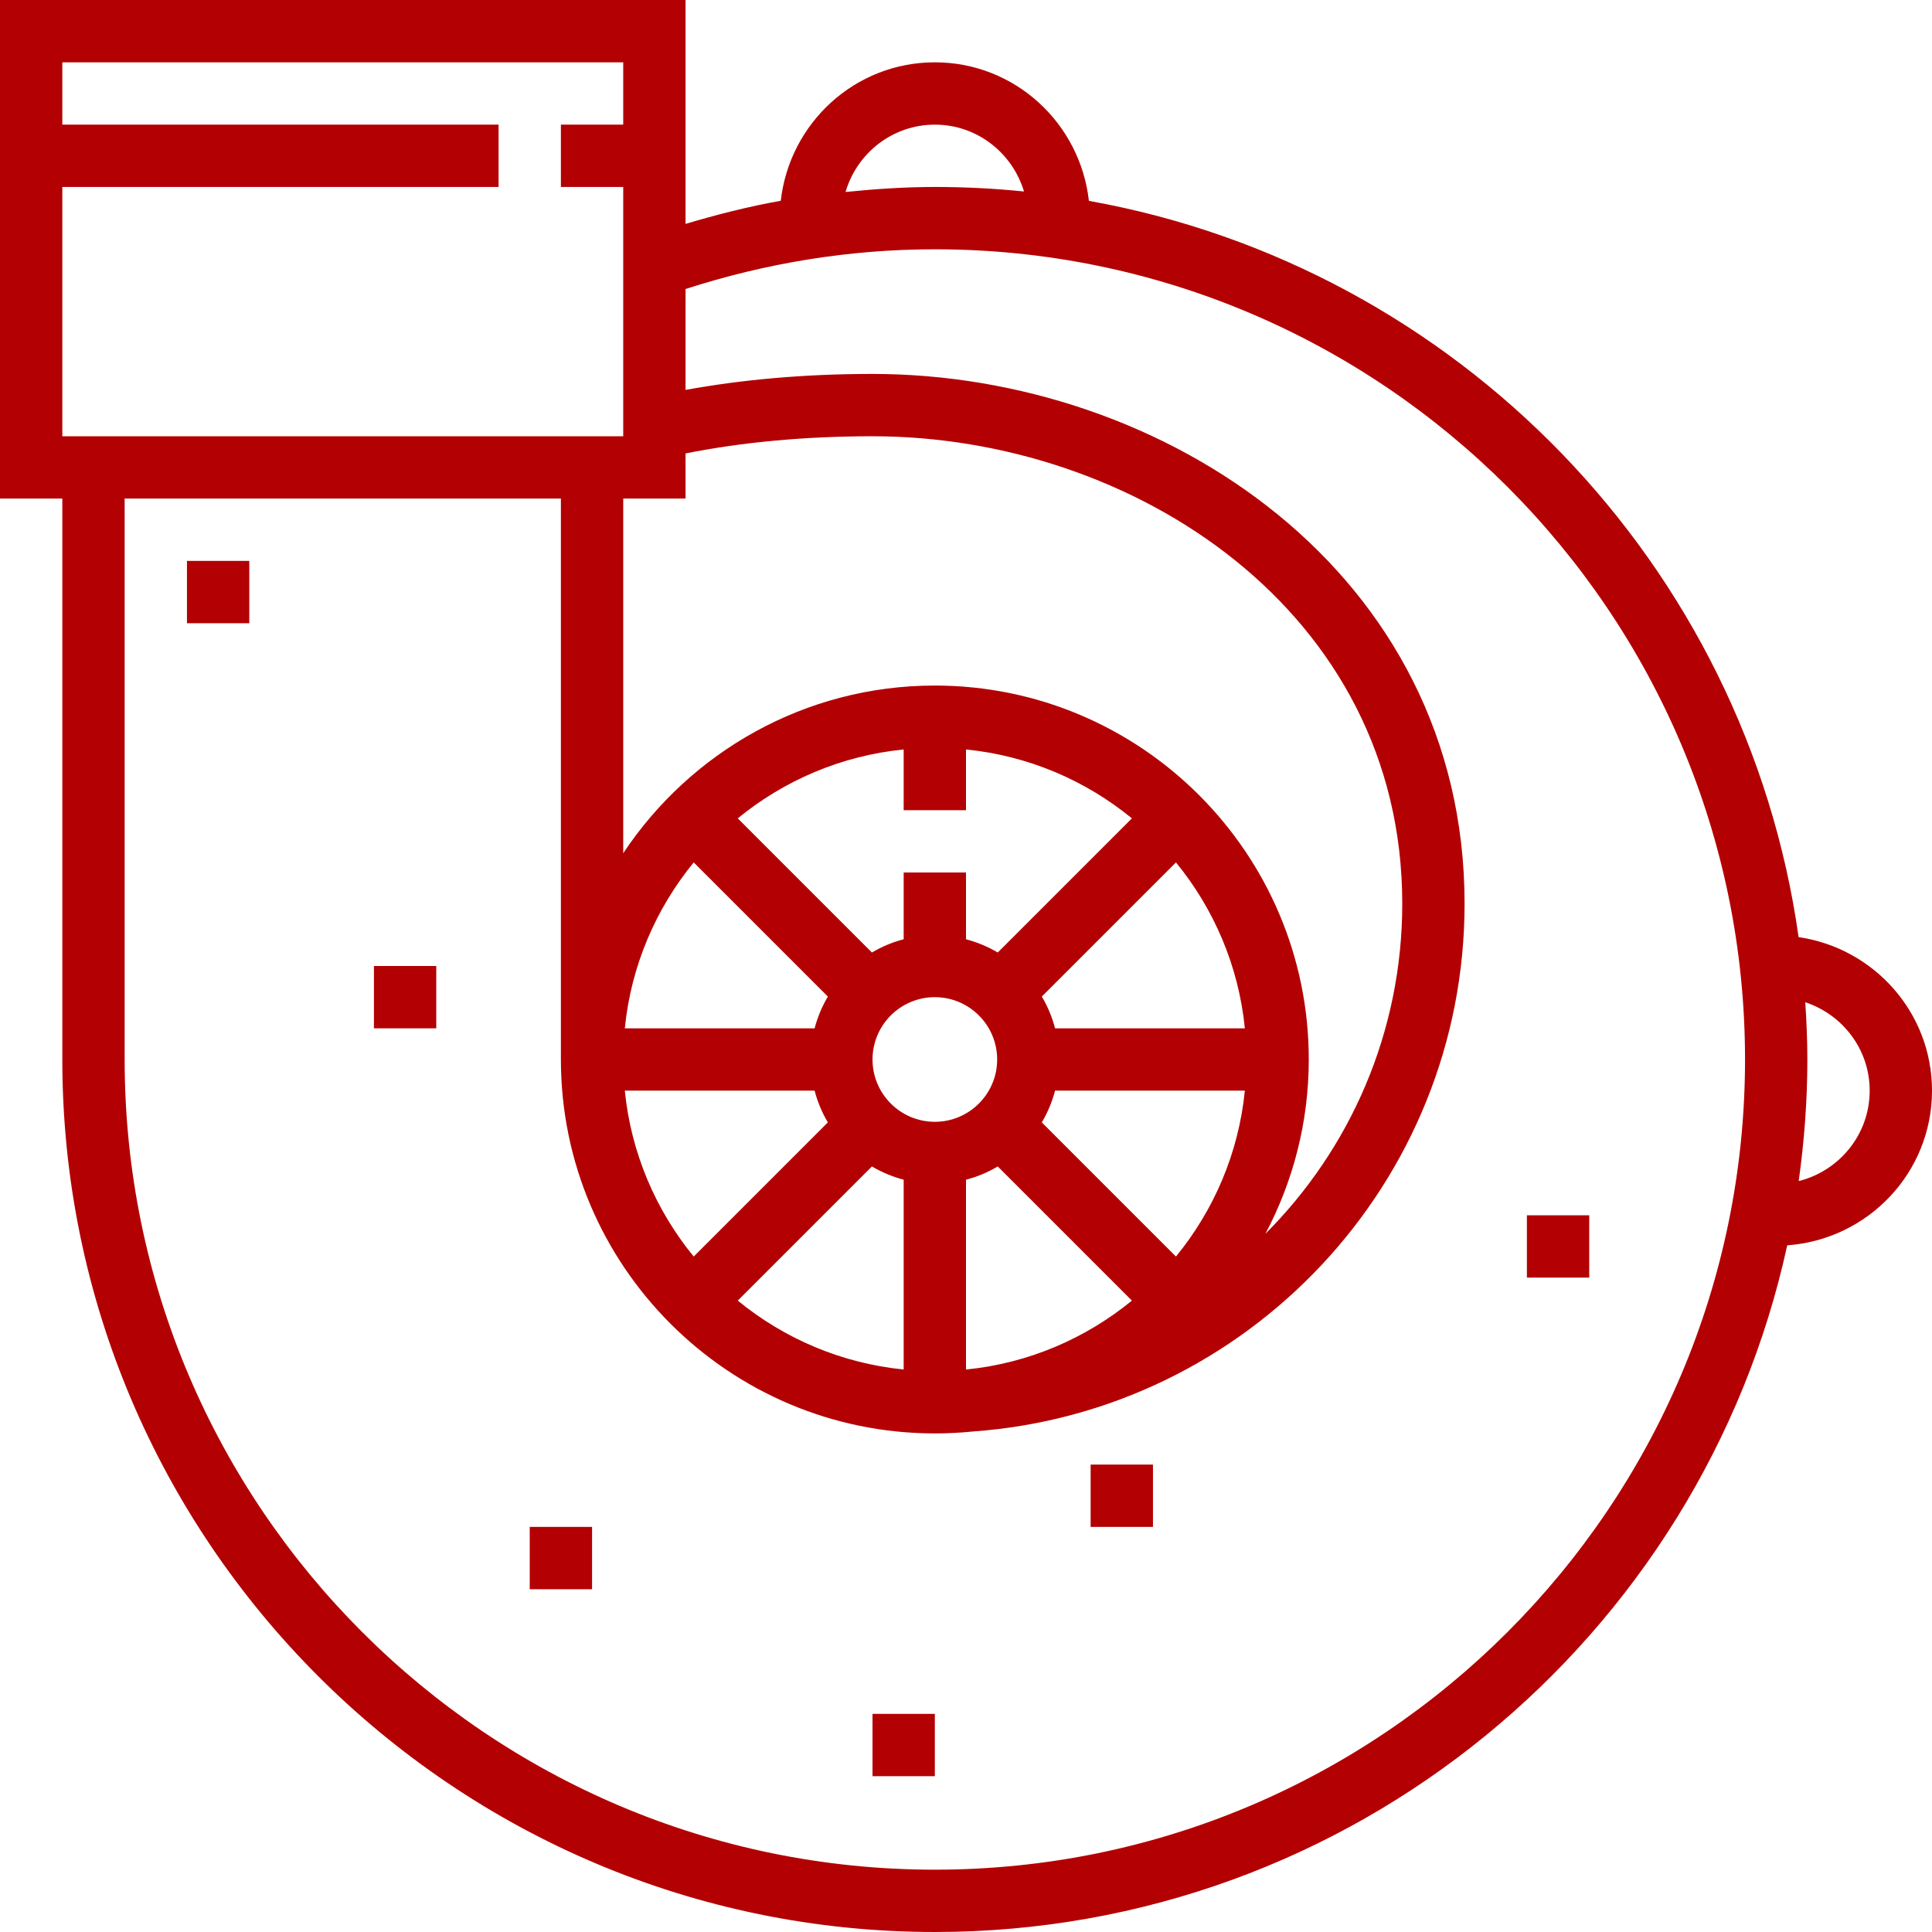 <?xml version="1.0"?>
<svg xmlns="http://www.w3.org/2000/svg" xmlns:xlink="http://www.w3.org/1999/xlink" version="1.1" id="Capa_1" x="0px" y="0px" viewBox="0 0 496 496" style="enable-background:new 0 0 496 496;" xml:space="preserve" width="512px" height="512px" class=""><g><g>
	<g>
		<g>
			<path d="M461.752,240.584c-13.496-95.688-87.648-172.096-182.2-189.016C277.312,31.616,260.536,16,240,16     c-20.528,0-37.296,15.608-39.552,35.544c-8.264,1.472-16.4,3.536-24.448,5.936V0H0v128h16v144c0,123.512,100.488,224,224,224     c107.144,0,196.904-75.624,218.832-176.288C479.544,318.232,496,301.088,496,280C496,259.912,481.064,243.4,461.752,240.584z      M240,32c10.84,0,19.92,7.272,22.888,17.16C255.36,48.392,247.728,48,240,48c-7.696,0-15.336,0.52-22.928,1.288     C220,39.336,229.112,32,240,32z M176,116.408c14.48-2.872,30.528-4.408,48-4.408c66.848,0,136,44.888,136,120     c0,33.064-13.44,63.04-35.144,84.76C331.944,303.384,336,288.168,336,272c0-52.936-43.064-96-96-96     c-33.368,0-62.792,17.136-80,43.048V128h16V116.408z M248,208v-15.592c16.064,1.6,30.736,7.984,42.592,17.688l-34.44,34.44     c-2.528-1.488-5.248-2.64-8.152-3.4V224h-16v17.136c-2.904,0.752-5.632,1.904-8.152,3.4l-34.44-34.44     c11.856-9.704,26.528-16.088,42.592-17.688V208H248z M212.536,255.848c-1.488,2.528-2.64,5.248-3.4,8.152h-48.728     c1.6-16.064,7.976-30.736,17.688-42.592L212.536,255.848z M209.136,280c0.752,2.904,1.904,5.632,3.4,8.152l-34.44,34.44     c-9.704-11.856-16.088-26.528-17.688-42.592H209.136z M223.848,299.464c2.528,1.488,5.248,2.64,8.152,3.4v48.728     c-16.064-1.6-30.736-7.984-42.592-17.688L223.848,299.464z M224,272c0-8.824,7.176-16,16-16c8.824,0,16,7.176,16,16     c0,8.824-7.176,16-16,16C231.176,288,224,280.824,224,272z M248,302.864c2.904-0.752,5.632-1.904,8.152-3.4l34.44,34.44     c-11.816,9.672-26.424,16.048-42.424,17.68c-0.056,0.008-0.112,0.008-0.168,0.008V302.864z M267.464,288.152     c1.488-2.528,2.64-5.248,3.4-8.152h48.728c-1.6,16.064-7.976,30.736-17.688,42.592L267.464,288.152z M270.864,264     c-0.752-2.904-1.904-5.632-3.4-8.152l34.44-34.44c9.704,11.856,16.088,26.528,17.688,42.592H270.864z M16,48h112V32H16V16h144v16     h-16v16h16v64H16V48z M240,480c-114.688,0-208-93.312-208-208V128h112v144c0,52.936,43.064,96,96,96     c3.312,0,6.576-0.168,9.8-0.496C320.216,362.448,376,303.68,376,232c0-85.128-77.288-136-152-136c-17.28,0-33.32,1.424-48,4.104     V74.2c20.624-6.664,42.096-10.2,64-10.2c114.688,0,208,93.312,208,208S354.688,480,240,480z M461.776,303.216     C463.208,293.008,464,282.6,464,272c0-4.944-0.216-9.832-0.536-14.696C473.032,260.464,480,269.384,480,280     C480,291.232,472.216,300.616,461.776,303.216z" data-original="#000000" class="active-path" data-old_color="#b30003" fill="#b30003"/>
			<rect x="48" y="144" width="16" height="16" data-original="#000000" class="active-path" data-old_color="#b30003" fill="#b30003"/>
			<rect x="96" y="248" width="16" height="16" data-original="#000000" class="active-path" data-old_color="#b30003" fill="#b30003"/>
			<rect x="136" y="392" width="16" height="16" data-original="#000000" class="active-path" data-old_color="#b30003" fill="#b30003"/>
			<rect x="280" y="376" width="16" height="16" data-original="#000000" class="active-path" data-old_color="#b30003" fill="#b30003"/>
			<rect x="224" y="440" width="16" height="16" data-original="#000000" class="active-path" data-old_color="#b30003" fill="#b30003"/>
			<rect x="392" y="312" width="16" height="16" data-original="#000000" class="active-path" data-old_color="#b30003" fill="#b30003"/>
		</g>
	</g>
</g></g> </svg>
